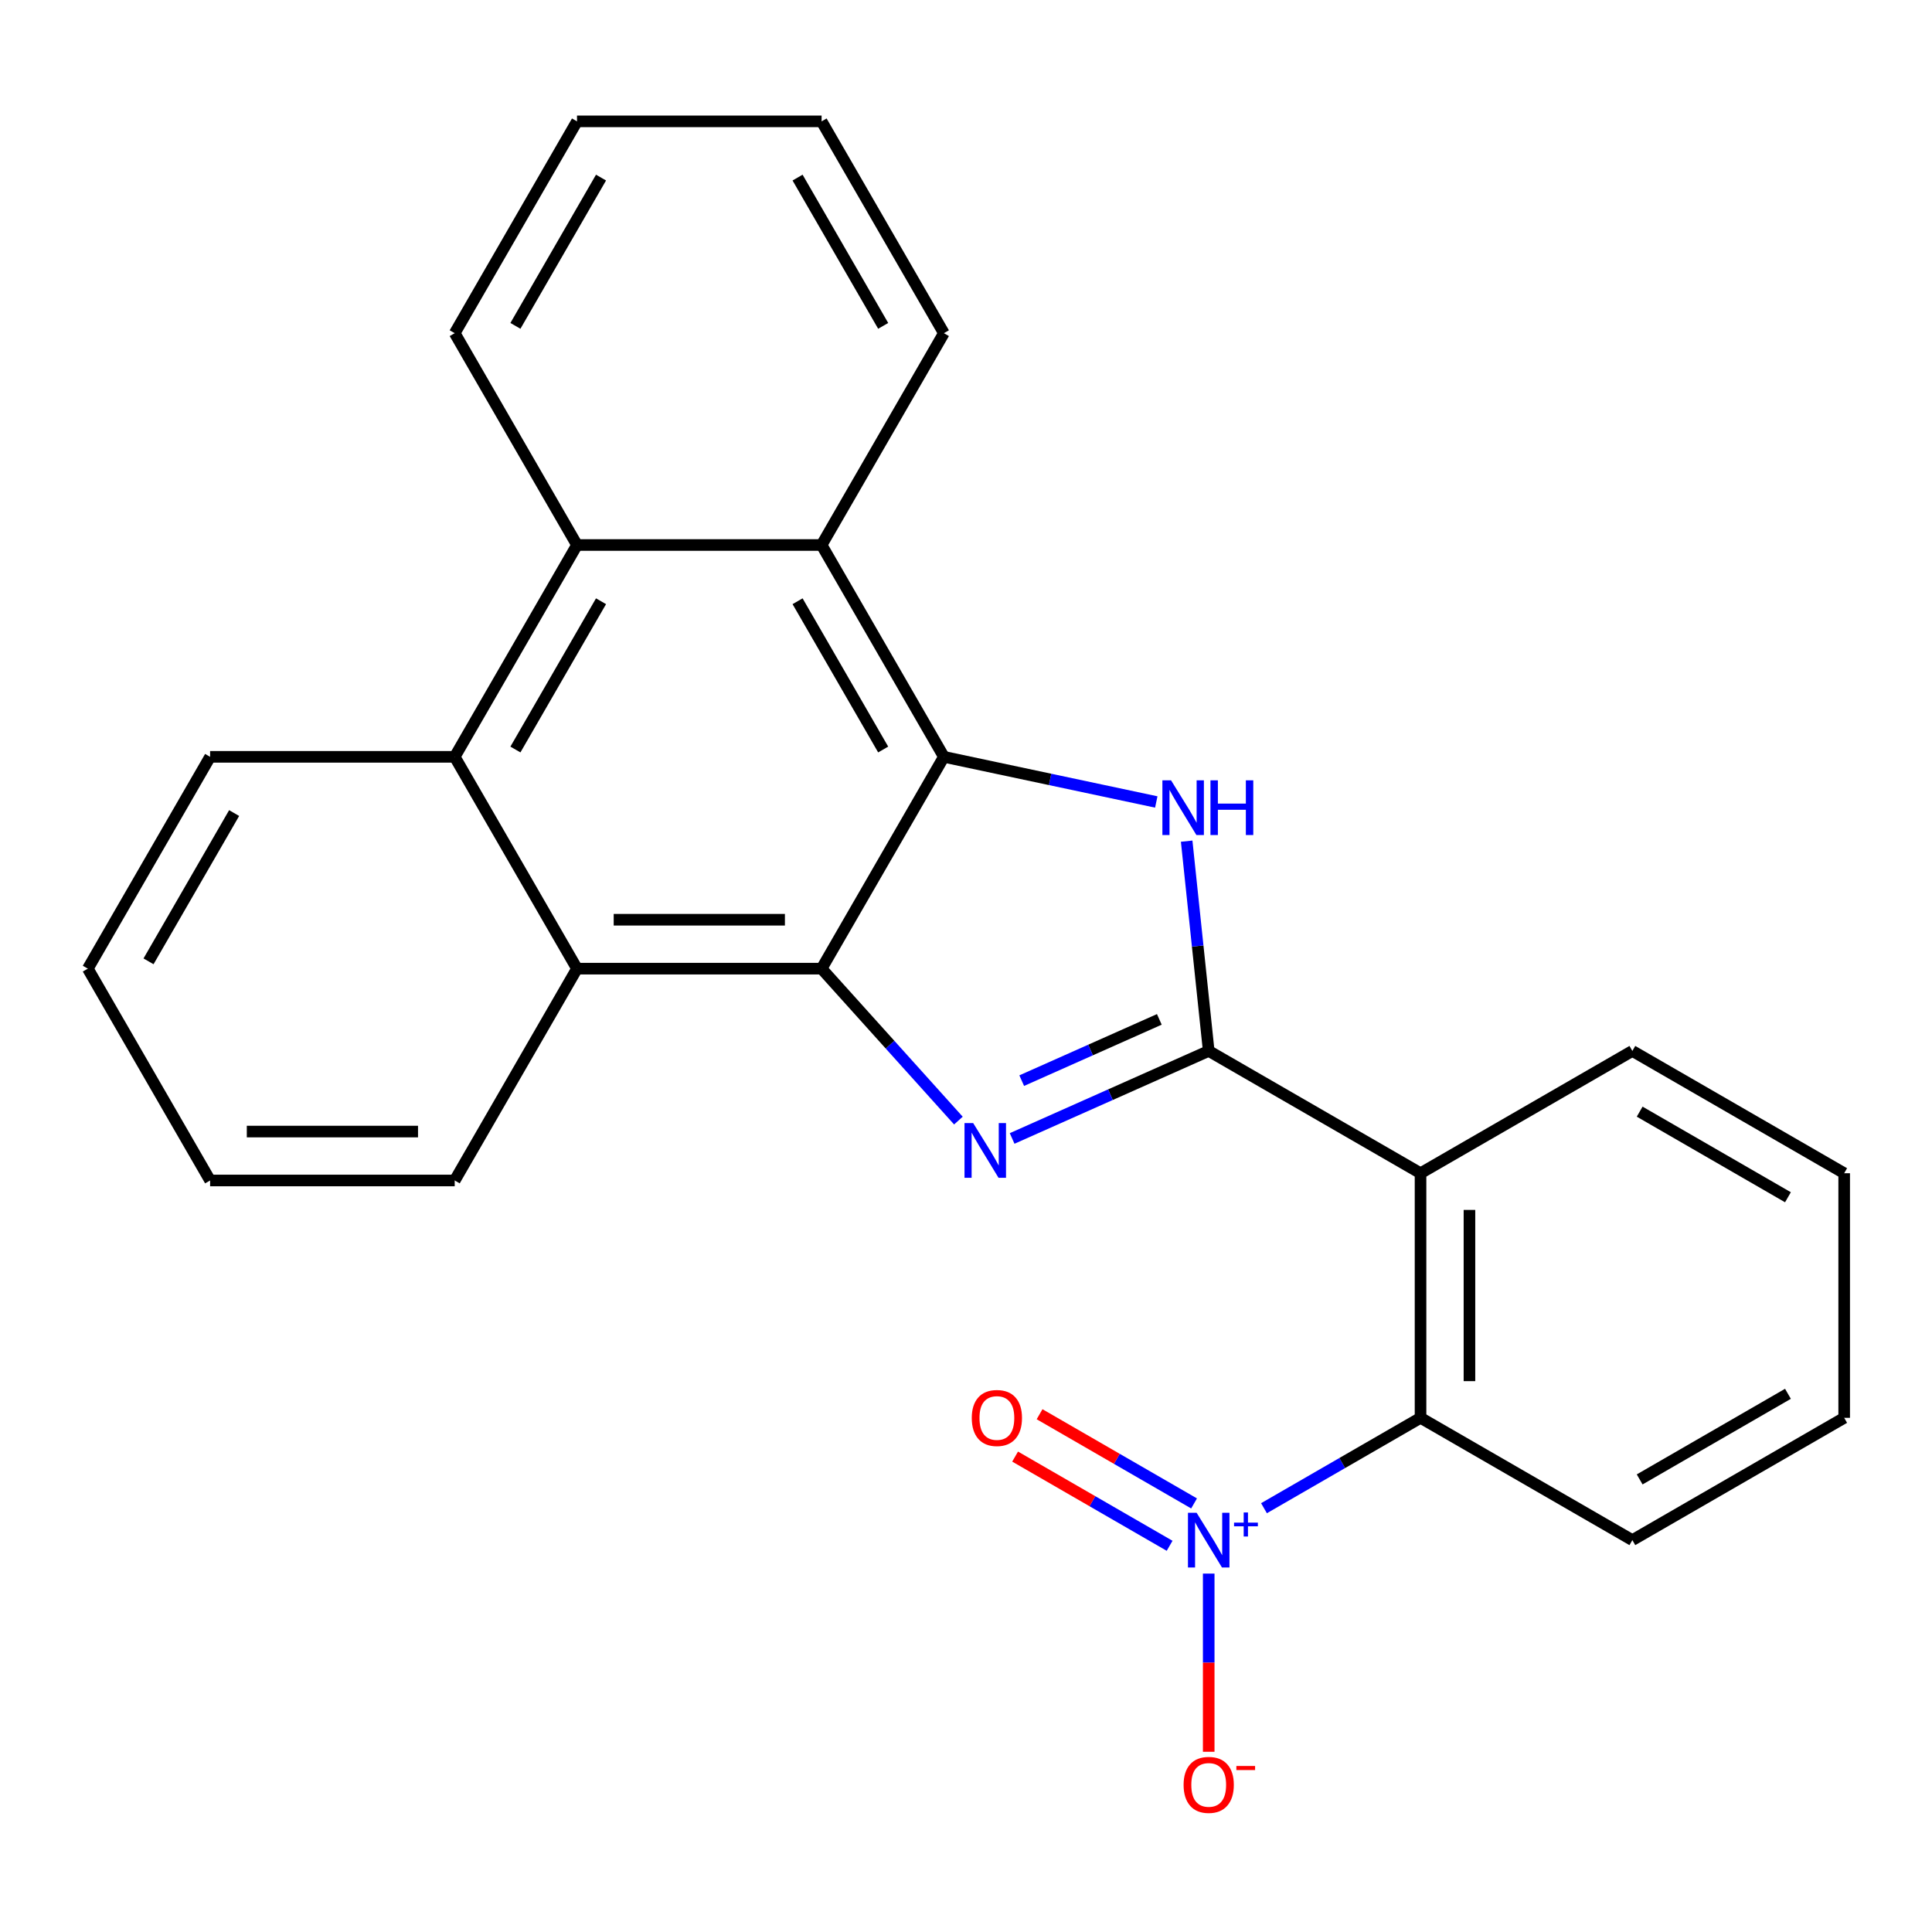 <?xml version='1.0' encoding='iso-8859-1'?>
<svg version='1.1' baseProfile='full'
              xmlns='http://www.w3.org/2000/svg'
                      xmlns:rdkit='http://www.rdkit.org/xml'
                      xmlns:xlink='http://www.w3.org/1999/xlink'
                  xml:space='preserve'
width='1000px' height='1000px' viewBox='0 0 1000 1000'>
<!-- END OF HEADER -->
<rect style='opacity:1.0;fill:#FFFFFF;stroke:none' width='1000' height='1000' x='0' y='0'> </rect>
<path class='bond-0' d='M 625.626,543.964 L 574.751,566.615' style='fill:none;fill-rule:evenodd;stroke:#000000;stroke-width:6px;stroke-linecap:butt;stroke-linejoin:miter;stroke-opacity:1' />
<path class='bond-0' d='M 574.751,566.615 L 523.875,589.266' style='fill:none;fill-rule:evenodd;stroke:#0000FF;stroke-width:6px;stroke-linecap:butt;stroke-linejoin:miter;stroke-opacity:1' />
<path class='bond-0' d='M 600.065,527.628 L 564.452,543.484' style='fill:none;fill-rule:evenodd;stroke:#000000;stroke-width:6px;stroke-linecap:butt;stroke-linejoin:miter;stroke-opacity:1' />
<path class='bond-0' d='M 564.452,543.484 L 528.839,559.339' style='fill:none;fill-rule:evenodd;stroke:#0000FF;stroke-width:6px;stroke-linecap:butt;stroke-linejoin:miter;stroke-opacity:1' />
<path class='bond-2' d='M 625.626,543.964 L 619.92,489.672' style='fill:none;fill-rule:evenodd;stroke:#000000;stroke-width:6px;stroke-linecap:butt;stroke-linejoin:miter;stroke-opacity:1' />
<path class='bond-2' d='M 619.92,489.672 L 614.214,435.381' style='fill:none;fill-rule:evenodd;stroke:#0000FF;stroke-width:6px;stroke-linecap:butt;stroke-linejoin:miter;stroke-opacity:1' />
<path class='bond-4' d='M 625.626,543.964 L 735.266,607.264' style='fill:none;fill-rule:evenodd;stroke:#000000;stroke-width:6px;stroke-linecap:butt;stroke-linejoin:miter;stroke-opacity:1' />
<path class='bond-1' d='M 496.065,580.014 L 460.662,540.694' style='fill:none;fill-rule:evenodd;stroke:#0000FF;stroke-width:6px;stroke-linecap:butt;stroke-linejoin:miter;stroke-opacity:1' />
<path class='bond-1' d='M 460.662,540.694 L 425.258,501.374' style='fill:none;fill-rule:evenodd;stroke:#000000;stroke-width:6px;stroke-linecap:butt;stroke-linejoin:miter;stroke-opacity:1' />
<path class='bond-7' d='M 425.258,501.374 L 298.657,501.374' style='fill:none;fill-rule:evenodd;stroke:#000000;stroke-width:6px;stroke-linecap:butt;stroke-linejoin:miter;stroke-opacity:1' />
<path class='bond-7' d='M 406.268,476.054 L 317.647,476.054' style='fill:none;fill-rule:evenodd;stroke:#000000;stroke-width:6px;stroke-linecap:butt;stroke-linejoin:miter;stroke-opacity:1' />
<path class='bond-25' d='M 425.258,501.374 L 488.558,391.734' style='fill:none;fill-rule:evenodd;stroke:#000000;stroke-width:6px;stroke-linecap:butt;stroke-linejoin:miter;stroke-opacity:1' />
<path class='bond-3' d='M 598.488,415.1 L 543.523,403.417' style='fill:none;fill-rule:evenodd;stroke:#0000FF;stroke-width:6px;stroke-linecap:butt;stroke-linejoin:miter;stroke-opacity:1' />
<path class='bond-3' d='M 543.523,403.417 L 488.558,391.734' style='fill:none;fill-rule:evenodd;stroke:#000000;stroke-width:6px;stroke-linecap:butt;stroke-linejoin:miter;stroke-opacity:1' />
<path class='bond-8' d='M 488.558,391.734 L 425.258,282.094' style='fill:none;fill-rule:evenodd;stroke:#000000;stroke-width:6px;stroke-linecap:butt;stroke-linejoin:miter;stroke-opacity:1' />
<path class='bond-8' d='M 457.135,387.948 L 412.825,311.201' style='fill:none;fill-rule:evenodd;stroke:#000000;stroke-width:6px;stroke-linecap:butt;stroke-linejoin:miter;stroke-opacity:1' />
<path class='bond-6' d='M 735.266,607.264 L 735.266,733.865' style='fill:none;fill-rule:evenodd;stroke:#000000;stroke-width:6px;stroke-linecap:butt;stroke-linejoin:miter;stroke-opacity:1' />
<path class='bond-6' d='M 760.586,626.254 L 760.586,714.875' style='fill:none;fill-rule:evenodd;stroke:#000000;stroke-width:6px;stroke-linecap:butt;stroke-linejoin:miter;stroke-opacity:1' />
<path class='bond-13' d='M 735.266,607.264 L 844.906,543.964' style='fill:none;fill-rule:evenodd;stroke:#000000;stroke-width:6px;stroke-linecap:butt;stroke-linejoin:miter;stroke-opacity:1' />
<path class='bond-5' d='M 654.236,780.648 L 694.751,757.257' style='fill:none;fill-rule:evenodd;stroke:#0000FF;stroke-width:6px;stroke-linecap:butt;stroke-linejoin:miter;stroke-opacity:1' />
<path class='bond-5' d='M 694.751,757.257 L 735.266,733.865' style='fill:none;fill-rule:evenodd;stroke:#000000;stroke-width:6px;stroke-linecap:butt;stroke-linejoin:miter;stroke-opacity:1' />
<path class='bond-11' d='M 625.626,814.491 L 625.626,860.603' style='fill:none;fill-rule:evenodd;stroke:#0000FF;stroke-width:6px;stroke-linecap:butt;stroke-linejoin:miter;stroke-opacity:1' />
<path class='bond-11' d='M 625.626,860.603 L 625.626,906.715' style='fill:none;fill-rule:evenodd;stroke:#FF0000;stroke-width:6px;stroke-linecap:butt;stroke-linejoin:miter;stroke-opacity:1' />
<path class='bond-12' d='M 618.051,778.174 L 578.066,755.088' style='fill:none;fill-rule:evenodd;stroke:#0000FF;stroke-width:6px;stroke-linecap:butt;stroke-linejoin:miter;stroke-opacity:1' />
<path class='bond-12' d='M 578.066,755.088 L 538.08,732.002' style='fill:none;fill-rule:evenodd;stroke:#FF0000;stroke-width:6px;stroke-linecap:butt;stroke-linejoin:miter;stroke-opacity:1' />
<path class='bond-12' d='M 605.391,800.102 L 565.406,777.016' style='fill:none;fill-rule:evenodd;stroke:#0000FF;stroke-width:6px;stroke-linecap:butt;stroke-linejoin:miter;stroke-opacity:1' />
<path class='bond-12' d='M 565.406,777.016 L 525.42,753.93' style='fill:none;fill-rule:evenodd;stroke:#FF0000;stroke-width:6px;stroke-linecap:butt;stroke-linejoin:miter;stroke-opacity:1' />
<path class='bond-18' d='M 735.266,733.865 L 844.906,797.166' style='fill:none;fill-rule:evenodd;stroke:#000000;stroke-width:6px;stroke-linecap:butt;stroke-linejoin:miter;stroke-opacity:1' />
<path class='bond-9' d='M 298.657,501.374 L 235.356,391.734' style='fill:none;fill-rule:evenodd;stroke:#000000;stroke-width:6px;stroke-linecap:butt;stroke-linejoin:miter;stroke-opacity:1' />
<path class='bond-15' d='M 298.657,501.374 L 235.356,611.014' style='fill:none;fill-rule:evenodd;stroke:#000000;stroke-width:6px;stroke-linecap:butt;stroke-linejoin:miter;stroke-opacity:1' />
<path class='bond-10' d='M 425.258,282.094 L 298.657,282.094' style='fill:none;fill-rule:evenodd;stroke:#000000;stroke-width:6px;stroke-linecap:butt;stroke-linejoin:miter;stroke-opacity:1' />
<path class='bond-14' d='M 425.258,282.094 L 488.558,172.455' style='fill:none;fill-rule:evenodd;stroke:#000000;stroke-width:6px;stroke-linecap:butt;stroke-linejoin:miter;stroke-opacity:1' />
<path class='bond-16' d='M 235.356,391.734 L 108.755,391.734' style='fill:none;fill-rule:evenodd;stroke:#000000;stroke-width:6px;stroke-linecap:butt;stroke-linejoin:miter;stroke-opacity:1' />
<path class='bond-27' d='M 235.356,391.734 L 298.657,282.094' style='fill:none;fill-rule:evenodd;stroke:#000000;stroke-width:6px;stroke-linecap:butt;stroke-linejoin:miter;stroke-opacity:1' />
<path class='bond-27' d='M 266.779,387.948 L 311.09,311.201' style='fill:none;fill-rule:evenodd;stroke:#000000;stroke-width:6px;stroke-linecap:butt;stroke-linejoin:miter;stroke-opacity:1' />
<path class='bond-17' d='M 298.657,282.094 L 235.356,172.455' style='fill:none;fill-rule:evenodd;stroke:#000000;stroke-width:6px;stroke-linecap:butt;stroke-linejoin:miter;stroke-opacity:1' />
<path class='bond-19' d='M 844.906,543.964 L 954.545,607.264' style='fill:none;fill-rule:evenodd;stroke:#000000;stroke-width:6px;stroke-linecap:butt;stroke-linejoin:miter;stroke-opacity:1' />
<path class='bond-19' d='M 848.692,575.387 L 925.439,619.697' style='fill:none;fill-rule:evenodd;stroke:#000000;stroke-width:6px;stroke-linecap:butt;stroke-linejoin:miter;stroke-opacity:1' />
<path class='bond-23' d='M 488.558,172.455 L 425.258,62.815' style='fill:none;fill-rule:evenodd;stroke:#000000;stroke-width:6px;stroke-linecap:butt;stroke-linejoin:miter;stroke-opacity:1' />
<path class='bond-23' d='M 457.135,168.669 L 412.825,91.921' style='fill:none;fill-rule:evenodd;stroke:#000000;stroke-width:6px;stroke-linecap:butt;stroke-linejoin:miter;stroke-opacity:1' />
<path class='bond-22' d='M 235.356,611.014 L 108.755,611.014' style='fill:none;fill-rule:evenodd;stroke:#000000;stroke-width:6px;stroke-linecap:butt;stroke-linejoin:miter;stroke-opacity:1' />
<path class='bond-22' d='M 216.366,585.693 L 127.745,585.693' style='fill:none;fill-rule:evenodd;stroke:#000000;stroke-width:6px;stroke-linecap:butt;stroke-linejoin:miter;stroke-opacity:1' />
<path class='bond-29' d='M 108.755,391.734 L 45.455,501.374' style='fill:none;fill-rule:evenodd;stroke:#000000;stroke-width:6px;stroke-linecap:butt;stroke-linejoin:miter;stroke-opacity:1' />
<path class='bond-29' d='M 121.188,420.84 L 76.878,497.588' style='fill:none;fill-rule:evenodd;stroke:#000000;stroke-width:6px;stroke-linecap:butt;stroke-linejoin:miter;stroke-opacity:1' />
<path class='bond-28' d='M 235.356,172.455 L 298.657,62.815' style='fill:none;fill-rule:evenodd;stroke:#000000;stroke-width:6px;stroke-linecap:butt;stroke-linejoin:miter;stroke-opacity:1' />
<path class='bond-28' d='M 266.779,168.669 L 311.09,91.921' style='fill:none;fill-rule:evenodd;stroke:#000000;stroke-width:6px;stroke-linecap:butt;stroke-linejoin:miter;stroke-opacity:1' />
<path class='bond-26' d='M 844.906,797.166 L 954.545,733.865' style='fill:none;fill-rule:evenodd;stroke:#000000;stroke-width:6px;stroke-linecap:butt;stroke-linejoin:miter;stroke-opacity:1' />
<path class='bond-26' d='M 848.692,765.743 L 925.439,721.432' style='fill:none;fill-rule:evenodd;stroke:#000000;stroke-width:6px;stroke-linecap:butt;stroke-linejoin:miter;stroke-opacity:1' />
<path class='bond-24' d='M 954.545,607.264 L 954.545,733.865' style='fill:none;fill-rule:evenodd;stroke:#000000;stroke-width:6px;stroke-linecap:butt;stroke-linejoin:miter;stroke-opacity:1' />
<path class='bond-20' d='M 45.455,501.374 L 108.755,611.014' style='fill:none;fill-rule:evenodd;stroke:#000000;stroke-width:6px;stroke-linecap:butt;stroke-linejoin:miter;stroke-opacity:1' />
<path class='bond-21' d='M 298.657,62.815 L 425.258,62.815' style='fill:none;fill-rule:evenodd;stroke:#000000;stroke-width:6px;stroke-linecap:butt;stroke-linejoin:miter;stroke-opacity:1' />
<path  class='atom-1' d='M 503.71 581.297
L 512.99 596.297
Q 513.91 597.777, 515.39 600.457
Q 516.87 603.137, 516.95 603.297
L 516.95 581.297
L 520.71 581.297
L 520.71 609.617
L 516.83 609.617
L 506.87 593.217
Q 505.71 591.297, 504.47 589.097
Q 503.27 586.897, 502.91 586.217
L 502.91 609.617
L 499.23 609.617
L 499.23 581.297
L 503.71 581.297
' fill='#0000FF'/>
<path  class='atom-3' d='M 606.133 403.896
L 615.413 418.896
Q 616.333 420.376, 617.813 423.056
Q 619.293 425.736, 619.373 425.896
L 619.373 403.896
L 623.133 403.896
L 623.133 432.216
L 619.253 432.216
L 609.293 415.816
Q 608.133 413.896, 606.893 411.696
Q 605.693 409.496, 605.333 408.816
L 605.333 432.216
L 601.653 432.216
L 601.653 403.896
L 606.133 403.896
' fill='#0000FF'/>
<path  class='atom-3' d='M 626.533 403.896
L 630.373 403.896
L 630.373 415.936
L 644.853 415.936
L 644.853 403.896
L 648.693 403.896
L 648.693 432.216
L 644.853 432.216
L 644.853 419.136
L 630.373 419.136
L 630.373 432.216
L 626.533 432.216
L 626.533 403.896
' fill='#0000FF'/>
<path  class='atom-6' d='M 619.366 783.006
L 628.646 798.006
Q 629.566 799.486, 631.046 802.166
Q 632.526 804.846, 632.606 805.006
L 632.606 783.006
L 636.366 783.006
L 636.366 811.326
L 632.486 811.326
L 622.526 794.926
Q 621.366 793.006, 620.126 790.806
Q 618.926 788.606, 618.566 787.926
L 618.566 811.326
L 614.886 811.326
L 614.886 783.006
L 619.366 783.006
' fill='#0000FF'/>
<path  class='atom-6' d='M 638.742 788.111
L 643.732 788.111
L 643.732 782.857
L 645.949 782.857
L 645.949 788.111
L 651.071 788.111
L 651.071 790.011
L 645.949 790.011
L 645.949 795.291
L 643.732 795.291
L 643.732 790.011
L 638.742 790.011
L 638.742 788.111
' fill='#0000FF'/>
<path  class='atom-12' d='M 612.626 923.847
Q 612.626 917.047, 615.986 913.247
Q 619.346 909.447, 625.626 909.447
Q 631.906 909.447, 635.266 913.247
Q 638.626 917.047, 638.626 923.847
Q 638.626 930.727, 635.226 934.647
Q 631.826 938.527, 625.626 938.527
Q 619.386 938.527, 615.986 934.647
Q 612.626 930.767, 612.626 923.847
M 625.626 935.327
Q 629.946 935.327, 632.266 932.447
Q 634.626 929.527, 634.626 923.847
Q 634.626 918.287, 632.266 915.487
Q 629.946 912.647, 625.626 912.647
Q 621.306 912.647, 618.946 915.447
Q 616.626 918.247, 616.626 923.847
Q 616.626 929.567, 618.946 932.447
Q 621.306 935.327, 625.626 935.327
' fill='#FF0000'/>
<path  class='atom-12' d='M 639.946 914.069
L 649.635 914.069
L 649.635 916.181
L 639.946 916.181
L 639.946 914.069
' fill='#FF0000'/>
<path  class='atom-13' d='M 502.986 733.945
Q 502.986 727.145, 506.346 723.345
Q 509.706 719.545, 515.986 719.545
Q 522.266 719.545, 525.626 723.345
Q 528.986 727.145, 528.986 733.945
Q 528.986 740.825, 525.586 744.745
Q 522.186 748.625, 515.986 748.625
Q 509.746 748.625, 506.346 744.745
Q 502.986 740.865, 502.986 733.945
M 515.986 745.425
Q 520.306 745.425, 522.626 742.545
Q 524.986 739.625, 524.986 733.945
Q 524.986 728.385, 522.626 725.585
Q 520.306 722.745, 515.986 722.745
Q 511.666 722.745, 509.306 725.545
Q 506.986 728.345, 506.986 733.945
Q 506.986 739.665, 509.306 742.545
Q 511.666 745.425, 515.986 745.425
' fill='#FF0000'/>
</svg>
